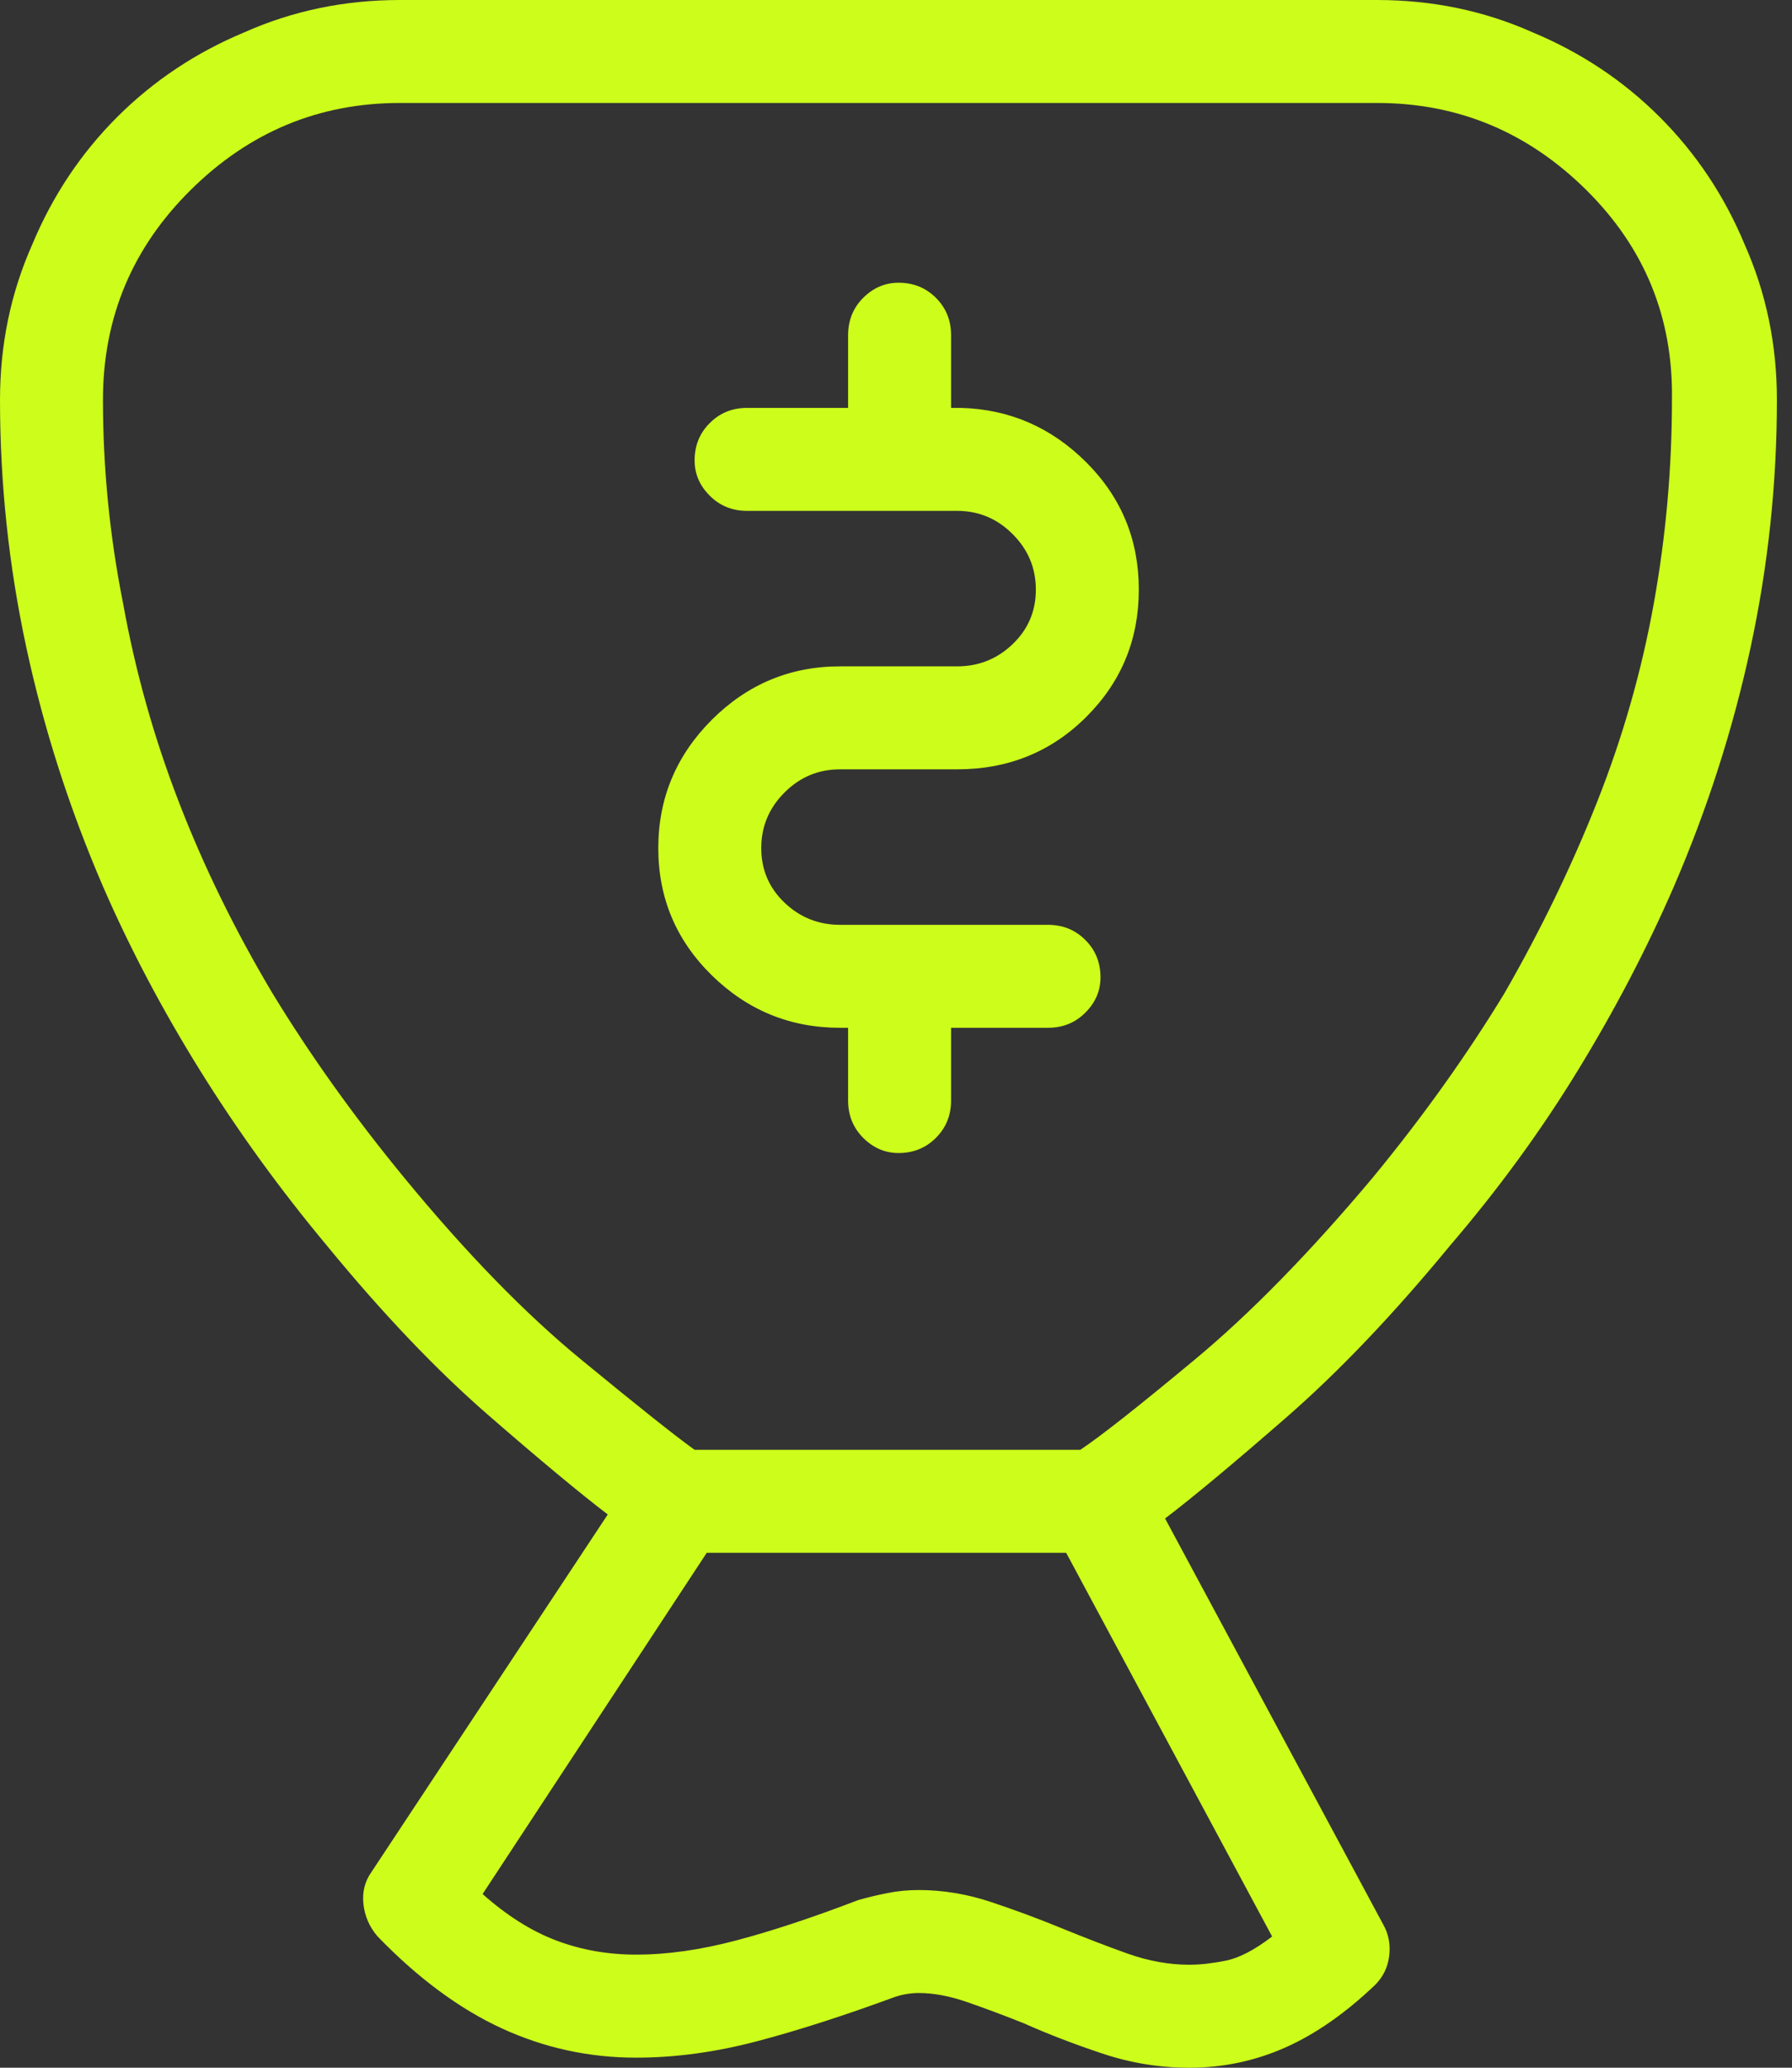 <?xml version="1.0" encoding="utf-8"?>
<svg xmlns="http://www.w3.org/2000/svg" fill="none" height="100%" overflow="visible" preserveAspectRatio="none" style="display: block;" viewBox="0 0 26 30" width="100%">
<rect x="0" y="0" width="26" height="30" fill="#333333" stroke="none"/>
<path d="M13.887 11.162H12.188C11.875 11.162 11.606 11.274 11.382 11.499C11.157 11.724 11.045 11.992 11.045 12.305C11.045 12.617 11.157 12.881 11.382 13.096C11.606 13.31 11.875 13.418 12.188 13.418H15.205C15.42 13.418 15.601 13.491 15.747 13.638C15.894 13.784 15.967 13.965 15.967 14.18C15.967 14.375 15.894 14.546 15.747 14.692C15.601 14.839 15.42 14.912 15.205 14.912H13.799V15.967C13.799 16.182 13.726 16.362 13.579 16.509C13.433 16.655 13.252 16.729 13.037 16.729C12.842 16.729 12.671 16.655 12.524 16.509C12.378 16.362 12.305 16.182 12.305 15.967V14.912H12.188C11.465 14.912 10.845 14.658 10.327 14.15C9.81 13.643 9.551 13.027 9.551 12.305C9.551 11.582 9.81 10.962 10.327 10.444C10.845 9.927 11.465 9.668 12.188 9.668H13.887C14.199 9.668 14.468 9.561 14.692 9.346C14.917 9.131 15.029 8.867 15.029 8.555C15.029 8.242 14.917 7.974 14.692 7.749C14.468 7.524 14.199 7.412 13.887 7.412H10.84C10.625 7.412 10.444 7.339 10.298 7.192C10.151 7.046 10.078 6.875 10.078 6.68C10.078 6.465 10.151 6.284 10.298 6.138C10.444 5.991 10.625 5.918 10.84 5.918H12.305V4.863C12.305 4.648 12.378 4.468 12.524 4.321C12.671 4.175 12.842 4.102 13.037 4.102C13.252 4.102 13.433 4.175 13.579 4.321C13.726 4.468 13.799 4.648 13.799 4.863V5.918H13.916C13.916 5.918 13.921 5.918 13.931 5.918C13.94 5.918 13.945 5.918 13.945 5.918C14.648 5.938 15.254 6.201 15.762 6.709C16.27 7.217 16.523 7.832 16.523 8.555C16.523 9.277 16.27 9.893 15.762 10.4C15.254 10.908 14.629 11.162 13.887 11.162ZM24.287 12.861C23.896 13.76 23.433 14.648 22.895 15.527C22.358 16.406 21.738 17.256 21.035 18.076C20.215 19.072 19.424 19.902 18.662 20.566C17.9 21.23 17.314 21.719 16.904 22.031L20.068 27.92C20.146 28.057 20.176 28.208 20.156 28.374C20.137 28.54 20.068 28.682 19.951 28.799C19.521 29.209 19.087 29.512 18.648 29.707C18.208 29.902 17.744 30 17.256 30C16.826 30 16.406 29.932 15.996 29.795C15.586 29.658 15.205 29.512 14.854 29.355C14.56 29.238 14.287 29.136 14.033 29.048C13.779 28.96 13.545 28.916 13.33 28.916C13.271 28.916 13.213 28.921 13.154 28.931C13.096 28.94 13.037 28.955 12.979 28.975C12.236 29.248 11.567 29.463 10.972 29.619C10.376 29.775 9.795 29.854 9.229 29.854C8.545 29.854 7.896 29.712 7.28 29.429C6.665 29.145 6.064 28.701 5.479 28.096C5.361 27.959 5.293 27.803 5.273 27.627C5.254 27.451 5.293 27.295 5.391 27.158L8.818 21.973C8.408 21.66 7.827 21.177 7.075 20.523C6.323 19.868 5.547 19.053 4.746 18.076C4.062 17.256 3.447 16.406 2.9 15.527C2.354 14.648 1.885 13.76 1.494 12.861C1.006 11.729 0.635 10.571 0.381 9.39C0.127 8.208 0 7.012 0 5.801C0 5 0.156 4.248 0.469 3.545C0.762 2.842 1.172 2.227 1.699 1.699C2.227 1.172 2.842 0.762 3.545 0.469C4.248 0.156 5 0 5.801 0H19.98C20.781 0 21.533 0.156 22.236 0.469C22.939 0.762 23.555 1.172 24.082 1.699C24.609 2.227 25.02 2.842 25.312 3.545C25.625 4.248 25.781 5 25.781 5.801C25.781 7.012 25.654 8.208 25.4 9.39C25.146 10.571 24.775 11.729 24.287 12.861ZM7.002 27.48C7.354 27.793 7.71 28.018 8.071 28.154C8.433 28.291 8.818 28.359 9.229 28.359C9.678 28.359 10.161 28.291 10.679 28.154C11.196 28.018 11.787 27.822 12.451 27.568C12.588 27.529 12.729 27.495 12.876 27.466C13.023 27.436 13.174 27.422 13.33 27.422C13.682 27.422 14.033 27.48 14.385 27.598C14.736 27.715 15.078 27.842 15.41 27.979C15.742 28.115 16.06 28.237 16.362 28.345C16.665 28.452 16.963 28.506 17.256 28.506C17.412 28.506 17.588 28.486 17.783 28.447C17.979 28.408 18.203 28.291 18.457 28.096L15.469 22.529H10.254L7.002 27.48ZM19.98 1.494H5.801C4.629 1.494 3.618 1.914 2.769 2.754C1.919 3.594 1.494 4.609 1.494 5.801C1.494 6.797 1.592 7.783 1.787 8.76C1.963 9.736 2.231 10.693 2.593 11.631C2.954 12.568 3.408 13.496 3.955 14.414C4.502 15.312 5.137 16.201 5.859 17.08C6.758 18.174 7.617 19.058 8.438 19.731C9.258 20.405 9.805 20.84 10.078 21.035H15.674C15.967 20.84 16.519 20.405 17.329 19.731C18.14 19.058 19.004 18.174 19.922 17.08C20.645 16.201 21.279 15.312 21.826 14.414C22.354 13.496 22.803 12.568 23.174 11.631C23.545 10.693 23.818 9.736 23.994 8.76C24.17 7.783 24.258 6.797 24.258 5.801C24.277 4.609 23.862 3.594 23.013 2.754C22.163 1.914 21.152 1.494 19.98 1.494Z" fill="#CDFD1A" id="Vector"/>
</svg>